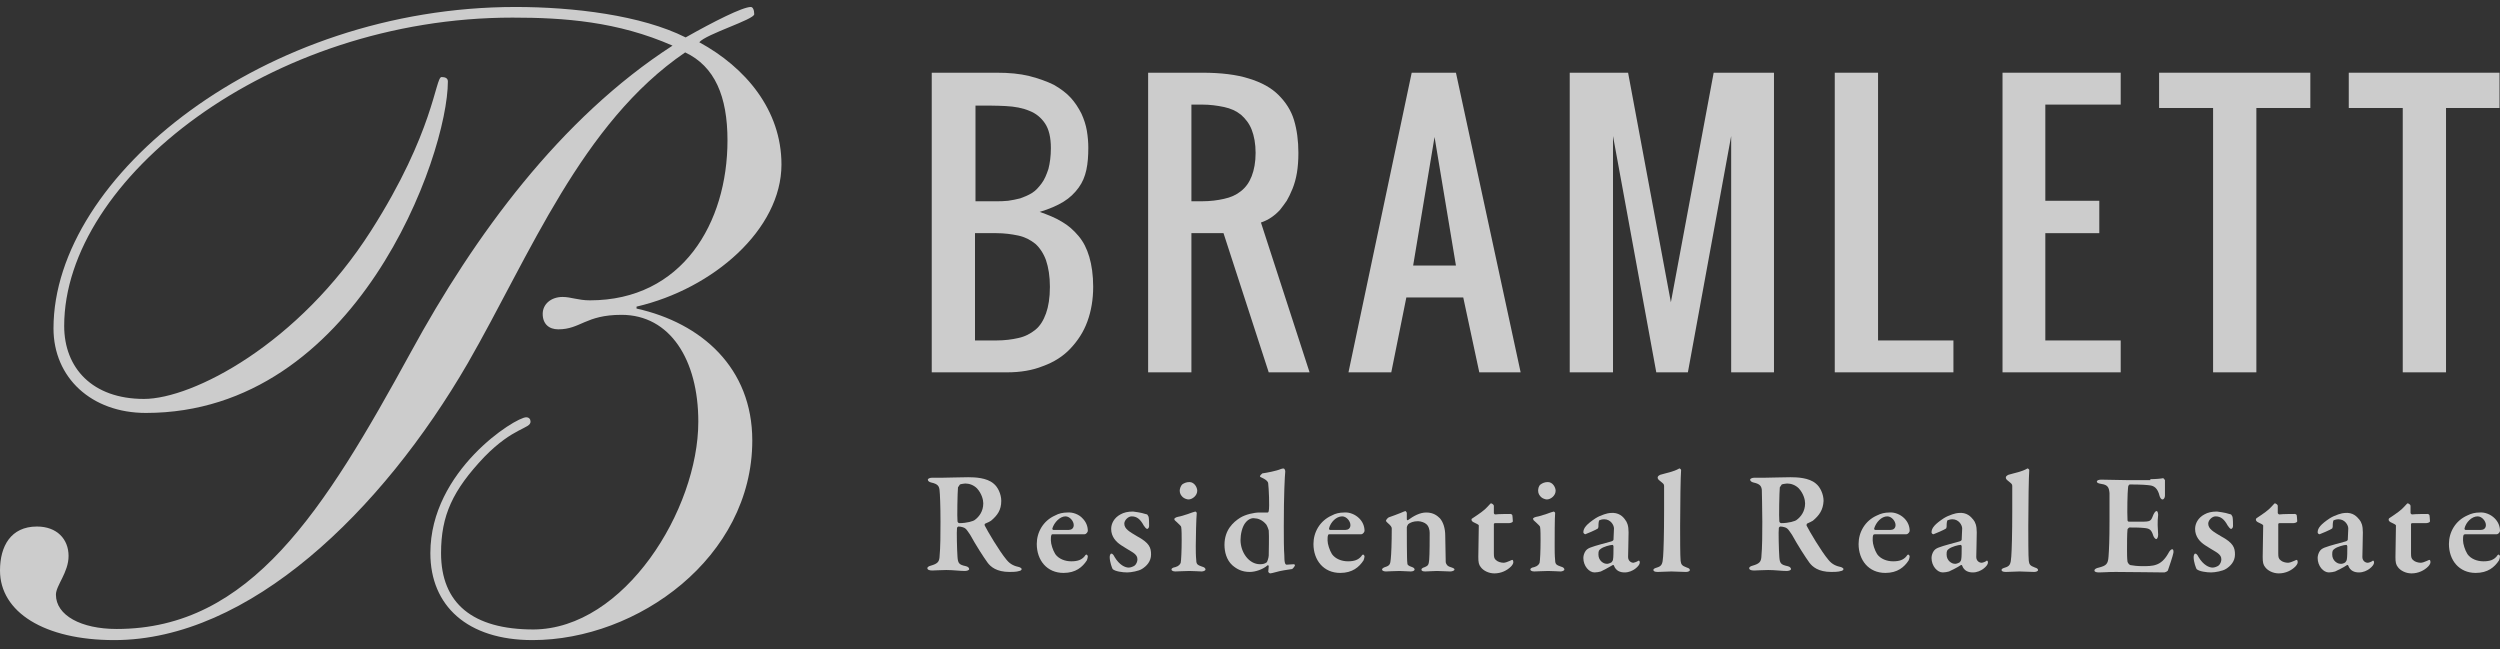 <svg width="154" height="40" viewBox="0 0 154 40" fill="none" xmlns="http://www.w3.org/2000/svg">
<rect x="0" y="0" width="154" height="40" fill="#333333" stroke="none"/>
<g opacity="0.75" clip-path="url(#clip0_1881:190)">
<path d="M43.016 25.973C43.016 22.163 41.278 19.394 38.283 19.394C36.066 19.394 35.767 20.287 34.389 20.287C33.819 20.287 33.43 19.959 33.43 19.334C33.43 18.739 33.939 18.292 34.658 18.292C35.167 18.292 35.617 18.501 36.336 18.501C42.027 18.501 44.813 13.737 44.813 8.646C44.813 5.937 44.034 4.092 42.207 3.228C35.827 7.575 32.651 15.702 28.817 22.371C23.515 31.511 15.337 39.43 7.039 39.43C2.726 39.43 0 37.703 0 35.143C0 33.654 0.659 32.434 2.277 32.434C3.505 32.434 4.224 33.208 4.224 34.249C4.224 35.262 3.445 36.066 3.445 36.631C3.445 37.911 5.003 38.745 7.189 38.745C15.427 38.745 19.95 31.481 25.312 21.686C29.206 14.541 34.508 7.277 41.428 2.811C38.043 1.323 34.748 1.085 31.573 1.085C16.595 1.085 3.954 11.058 3.954 20.078C3.954 22.669 5.691 24.574 8.867 24.574C11.862 24.574 18.392 21.21 22.856 14.214C26.75 8.111 26.81 4.746 27.199 4.746C27.409 4.746 27.589 4.806 27.589 5.014C27.589 9.569 21.957 25.437 8.987 25.437C5.632 25.437 3.295 23.264 3.295 20.227C3.295 10.85 16.266 0.43 31.753 0.43C35.317 0.43 39.511 0.936 42.237 2.305C43.974 1.323 45.742 0.43 46.251 0.43C46.371 0.43 46.461 0.608 46.461 0.876C46.461 1.204 43.495 2.097 43.076 2.603C45.921 4.151 48.138 6.771 48.138 10.135C48.138 14.124 43.944 17.786 39.211 18.888V19.007C43.225 19.9 46.341 22.669 46.341 27.134C46.341 34.339 39.271 39.43 32.801 39.43C28.787 39.43 26.51 37.316 26.51 34.071C26.51 28.98 31.753 25.705 32.412 25.705C32.591 25.705 32.681 25.824 32.681 25.973C32.681 26.42 31.633 26.301 29.835 28.146C27.888 30.201 27.169 31.749 27.169 34.071C27.169 37.167 29.116 38.775 32.861 38.775C38.463 38.745 43.016 31.392 43.016 25.973Z" fill="white"/>
<path d="M61.379 4.479C62.157 4.479 62.816 4.538 63.416 4.687C63.985 4.836 64.494 5.014 64.913 5.223C65.333 5.461 65.692 5.729 65.962 6.027C66.231 6.324 66.441 6.652 66.621 7.009C66.77 7.337 66.89 7.694 66.95 8.051C67.01 8.408 67.04 8.766 67.04 9.093C67.04 9.599 67.01 10.046 66.92 10.463C66.83 10.879 66.681 11.236 66.441 11.564C66.201 11.892 65.902 12.189 65.512 12.427C65.123 12.665 64.644 12.874 64.045 13.053C64.554 13.231 65.003 13.41 65.393 13.648C65.812 13.886 66.141 14.184 66.441 14.541C66.741 14.898 66.95 15.315 67.1 15.821C67.25 16.327 67.34 16.953 67.34 17.667C67.34 18.441 67.22 19.156 66.98 19.811C66.741 20.465 66.381 21.001 65.932 21.478C65.483 21.954 64.913 22.311 64.254 22.549C63.595 22.817 62.846 22.936 62.038 22.936H57.395V4.479H61.379ZM60.06 12.398H61.379C61.588 12.398 61.828 12.398 62.097 12.368C62.337 12.338 62.607 12.278 62.846 12.219C63.086 12.13 63.326 12.04 63.565 11.892C63.805 11.743 63.985 11.534 64.164 11.296C64.344 11.058 64.464 10.76 64.584 10.403C64.674 10.046 64.734 9.629 64.734 9.123C64.734 8.468 64.614 7.962 64.374 7.604C64.135 7.247 63.805 6.979 63.416 6.83C62.996 6.652 62.517 6.562 61.948 6.533C61.379 6.503 60.779 6.503 60.09 6.503V12.398H60.06ZM60.06 20.972H61.379C61.888 20.972 62.337 20.912 62.727 20.823C63.146 20.733 63.475 20.555 63.775 20.317C64.075 20.078 64.284 19.721 64.434 19.305C64.584 18.888 64.674 18.352 64.674 17.667C64.674 17.012 64.584 16.476 64.434 16.03C64.284 15.613 64.045 15.256 63.775 15.017C63.475 14.779 63.146 14.601 62.727 14.511C62.307 14.422 61.858 14.363 61.379 14.363H60.06V20.972Z" fill="white"/>
<path d="M78.153 22.936L75.368 14.363H73.391V22.936H70.725V4.479H74.05C75.218 4.479 76.177 4.598 76.925 4.836C77.704 5.074 78.303 5.401 78.753 5.848C79.202 6.295 79.531 6.801 79.711 7.396C79.891 7.991 79.981 8.676 79.981 9.421C79.981 9.867 79.951 10.284 79.891 10.641C79.831 10.998 79.741 11.326 79.621 11.624C79.501 11.921 79.382 12.159 79.262 12.368C79.112 12.576 78.992 12.755 78.843 12.934C78.513 13.291 78.124 13.559 77.674 13.707L80.67 22.936H78.153ZM73.391 12.398H74.05C74.559 12.398 75.008 12.338 75.398 12.249C75.817 12.159 76.147 12.011 76.446 11.772C76.746 11.534 76.955 11.236 77.105 10.85C77.255 10.463 77.345 9.986 77.345 9.421C77.345 8.855 77.255 8.379 77.105 7.991C76.955 7.604 76.716 7.307 76.446 7.069C76.147 6.83 75.817 6.682 75.398 6.592C74.978 6.503 74.529 6.443 74.05 6.443H73.391V12.398Z" fill="white"/>
<path d="M86.631 18.322L85.703 22.936H83.066L86.961 4.479H89.686L93.671 22.936H91.124L90.136 18.322H86.631ZM89.686 16.357L88.368 8.438L87.05 16.357H89.686Z" fill="white"/>
<path d="M102.027 22.936L99.361 8.379V22.936H96.695V4.479H100.29L102.926 18.62L105.562 4.479H109.277V22.936H106.64V8.379L103.974 22.936H102.027Z" fill="white"/>
<path d="M113.021 22.936V4.479H115.688V20.972H120.331V22.936H113.021Z" fill="white"/>
<path d="M129.317 14.363H125.992V20.972H130.635V22.936H123.355V4.479H130.635V6.443H125.992V12.368H129.317V14.363Z" fill="white"/>
<path d="M142.317 4.479V6.652H138.992V22.936H136.326V6.652H133.001V4.479H142.317Z" fill="white"/>
<path d="M153.97 4.479V6.652H150.675V22.936H148.009V6.652H144.684V4.479H153.97Z" fill="white"/>
<path d="M61.049 32.076C61.019 32.106 60.84 32.195 60.69 32.255C60.63 32.285 60.66 32.344 60.66 32.374C60.84 32.731 61.558 33.952 62.008 34.488C62.247 34.785 62.517 34.875 62.786 34.934C62.876 34.964 62.936 35.024 62.936 35.053C62.936 35.113 62.846 35.172 62.786 35.172C62.637 35.232 62.307 35.232 62.187 35.232C61.379 35.232 61.019 34.904 60.84 34.666C60.6 34.339 60.12 33.595 59.761 32.94C59.671 32.821 59.551 32.612 59.462 32.553C59.402 32.493 59.192 32.434 59.042 32.434C59.012 32.434 58.952 32.493 58.952 32.523C58.922 32.701 58.952 33.892 58.982 34.309C59.012 34.696 59.072 34.785 59.492 34.875C59.641 34.904 59.701 34.994 59.701 35.053C59.701 35.143 59.521 35.172 59.432 35.172C59.132 35.172 58.713 35.113 58.293 35.113C57.994 35.113 57.544 35.143 57.425 35.143C57.215 35.143 57.125 35.083 57.125 34.994C57.125 34.934 57.215 34.875 57.335 34.845C57.754 34.726 57.844 34.607 57.874 34.339C57.934 33.654 57.934 32.91 57.934 32.136C57.934 31.183 57.904 30.409 57.874 30.171C57.844 29.962 57.784 29.814 57.365 29.724C57.245 29.695 57.155 29.635 57.155 29.546C57.155 29.486 57.275 29.427 57.425 29.427C57.694 29.427 57.904 29.427 58.084 29.427C58.413 29.427 59.162 29.397 59.641 29.397C60.061 29.397 60.779 29.427 61.199 29.784C61.468 29.992 61.678 30.439 61.678 30.856C61.678 31.421 61.439 31.749 61.049 32.076ZM60.18 30.082C59.971 29.873 59.701 29.784 59.462 29.784C59.432 29.784 59.192 29.814 59.132 29.843C59.102 29.873 59.042 29.992 59.012 30.022C58.982 30.32 58.952 31.898 58.982 32.106C58.982 32.166 59.042 32.225 59.102 32.225C59.551 32.225 59.971 32.106 60.061 32.017C60.3 31.838 60.57 31.511 60.57 31.005C60.57 30.796 60.48 30.409 60.18 30.082Z" fill="white"/>
<path d="M66.681 31.927C66.891 32.136 67.01 32.404 67.01 32.702C67.01 32.761 66.921 32.91 66.801 32.91C66.681 32.91 65.273 32.91 64.854 32.91C64.794 32.91 64.764 32.94 64.764 32.969C64.734 33.029 64.734 33.178 64.734 33.297C64.734 33.505 64.854 33.892 65.004 34.13C65.213 34.428 65.603 34.577 65.992 34.577C66.382 34.577 66.621 34.488 66.801 34.279C66.831 34.22 66.891 34.16 66.921 34.16C66.951 34.16 67.01 34.22 67.01 34.279C67.01 34.339 66.981 34.428 66.951 34.517C66.681 34.934 66.262 35.292 65.513 35.292C64.494 35.292 63.865 34.517 63.865 33.505C63.865 32.791 64.255 32.076 65.004 31.749C65.213 31.63 65.483 31.57 65.752 31.57C66.082 31.54 66.471 31.689 66.681 31.927ZM64.824 32.553C64.824 32.612 64.854 32.642 64.884 32.642C65.123 32.642 65.393 32.642 65.842 32.642C65.992 32.642 66.142 32.553 66.142 32.344C66.142 32.106 65.902 31.808 65.633 31.808C65.303 31.808 64.944 32.166 64.824 32.553Z" fill="white"/>
<path d="M70.335 31.6C70.455 31.63 70.635 31.689 70.665 31.689C70.695 31.719 70.725 31.779 70.755 31.838C70.785 31.957 70.785 32.344 70.785 32.404C70.785 32.493 70.725 32.582 70.665 32.582C70.605 32.582 70.515 32.463 70.455 32.374C70.246 31.987 70.036 31.808 69.706 31.808C69.497 31.808 69.257 32.047 69.257 32.255C69.257 32.582 69.587 32.761 70.036 33.029C70.815 33.446 70.905 33.743 70.905 34.16C70.905 34.577 70.635 34.875 70.335 35.053C70.156 35.172 69.676 35.262 69.437 35.262C69.167 35.262 68.688 35.202 68.538 35.053C68.508 34.994 68.358 34.637 68.358 34.309C68.358 34.19 68.418 34.101 68.448 34.101C68.538 34.101 68.598 34.19 68.658 34.309C68.957 34.815 69.317 34.964 69.527 34.964C69.647 34.964 69.796 34.904 69.886 34.845C70.006 34.756 70.066 34.577 70.066 34.458C70.066 34.309 70.006 34.16 69.706 33.982C69.467 33.833 69.347 33.773 69.077 33.595C68.748 33.386 68.448 33.059 68.448 32.582C68.448 32.255 68.628 31.898 69.017 31.689C69.227 31.57 69.467 31.511 69.796 31.511C70.006 31.54 70.216 31.57 70.335 31.6Z" fill="white"/>
<path d="M72.552 31.838C72.911 31.779 73.48 31.54 73.63 31.511C73.66 31.511 73.72 31.57 73.72 31.6C73.69 31.898 73.66 33.089 73.66 33.624C73.66 33.892 73.66 34.22 73.69 34.517C73.69 34.785 73.81 34.815 74.049 34.904C74.169 34.934 74.259 34.994 74.259 35.083C74.259 35.143 74.139 35.202 74.019 35.202C73.959 35.202 73.48 35.172 73.27 35.172C72.971 35.172 72.552 35.202 72.402 35.202C72.252 35.202 72.162 35.143 72.162 35.083C72.162 35.024 72.222 34.964 72.402 34.934C72.611 34.875 72.701 34.756 72.731 34.666C72.761 34.547 72.791 33.922 72.791 33.267C72.791 33.089 72.791 32.582 72.761 32.463C72.761 32.404 72.641 32.314 72.462 32.136C72.402 32.076 72.342 32.047 72.342 31.987C72.312 31.957 72.402 31.868 72.552 31.838ZM73.75 30.23C73.75 30.528 73.45 30.766 73.21 30.766C73.121 30.766 72.941 30.707 72.851 30.617C72.761 30.528 72.671 30.409 72.671 30.23C72.671 30.111 72.731 29.933 72.821 29.843C72.941 29.754 73.091 29.695 73.27 29.695C73.57 29.695 73.75 30.022 73.75 30.23Z" fill="white"/>
<path d="M78.094 31.57C78.124 31.57 78.154 31.511 78.154 31.481C78.214 31.213 78.154 30.022 78.124 29.814C78.124 29.754 78.124 29.605 77.734 29.427C77.644 29.397 77.615 29.367 77.615 29.337C77.615 29.278 77.734 29.188 77.764 29.159C78.004 29.129 78.633 29.01 78.903 28.891C78.963 28.861 79.022 28.861 79.082 28.861C79.112 28.861 79.172 28.95 79.172 29.04C79.142 29.367 79.082 30.409 79.082 32.434C79.082 34.22 79.112 33.982 79.112 34.16C79.112 34.696 79.172 34.785 79.262 34.785C79.322 34.785 79.591 34.756 79.711 34.756C79.741 34.756 79.771 34.815 79.771 34.815C79.771 34.875 79.621 35.053 79.591 35.053C79.352 35.083 78.813 35.172 78.633 35.232C78.423 35.291 78.273 35.321 78.243 35.321C78.214 35.321 78.124 35.262 78.124 35.202C78.124 35.143 78.154 34.994 78.154 34.875C78.154 34.845 78.124 34.815 78.094 34.815C77.794 35.083 77.315 35.232 76.985 35.232C76.506 35.232 76.177 35.053 75.907 34.815C75.548 34.488 75.428 33.982 75.428 33.565C75.428 32.642 75.967 32.166 76.386 31.898C76.716 31.689 77.255 31.57 77.585 31.57C77.824 31.57 77.944 31.57 78.094 31.57ZM76.746 32.166C76.506 32.434 76.416 32.94 76.416 33.267C76.416 34.011 76.925 34.756 77.615 34.756C77.794 34.756 77.914 34.726 78.034 34.636C78.064 34.607 78.154 34.339 78.154 34.22C78.154 33.922 78.184 33.029 78.154 32.672C78.154 32.642 78.064 32.404 78.004 32.314C77.764 32.017 77.465 31.927 77.285 31.927C77.135 31.898 76.925 31.957 76.746 32.166Z" fill="white"/>
<path d="M83.725 31.927C83.935 32.136 84.055 32.404 84.055 32.702C84.055 32.761 83.965 32.91 83.845 32.91C83.725 32.91 82.317 32.91 81.898 32.91C81.838 32.91 81.808 32.94 81.808 32.969C81.778 33.029 81.778 33.178 81.778 33.297C81.778 33.505 81.898 33.892 82.047 34.13C82.257 34.428 82.647 34.577 83.036 34.577C83.425 34.577 83.665 34.488 83.845 34.279C83.875 34.22 83.935 34.16 83.965 34.16C83.995 34.16 84.055 34.22 84.055 34.279C84.055 34.339 84.025 34.428 83.995 34.517C83.725 34.934 83.306 35.292 82.557 35.292C81.538 35.292 80.909 34.517 80.909 33.505C80.909 32.791 81.299 32.076 82.047 31.749C82.257 31.63 82.527 31.57 82.796 31.57C83.126 31.54 83.485 31.689 83.725 31.927ZM81.868 32.553C81.868 32.612 81.898 32.642 81.928 32.642C82.167 32.642 82.437 32.642 82.886 32.642C83.036 32.642 83.186 32.553 83.186 32.344C83.186 32.106 82.946 31.808 82.677 31.808C82.317 31.808 81.958 32.166 81.868 32.553Z" fill="white"/>
<path d="M85.552 31.868C85.732 31.808 86.121 31.66 86.271 31.6C86.421 31.54 86.541 31.481 86.571 31.481C86.601 31.481 86.66 31.57 86.66 31.6C86.66 31.689 86.66 31.898 86.66 31.987C86.66 32.047 86.72 32.047 86.72 32.047C87.08 31.779 87.469 31.57 87.859 31.57C88.308 31.57 88.548 31.779 88.698 31.927C88.907 32.166 89.027 32.553 89.027 32.999C89.027 33.178 89.057 34.488 89.057 34.637C89.087 34.756 89.147 34.875 89.356 34.934C89.536 34.994 89.596 35.024 89.596 35.083C89.596 35.143 89.476 35.202 89.327 35.202C89.117 35.202 88.757 35.172 88.518 35.172C88.308 35.172 87.949 35.202 87.799 35.202C87.649 35.202 87.559 35.172 87.559 35.083C87.559 35.024 87.649 34.964 87.769 34.934C87.979 34.845 88.008 34.785 88.038 34.488C88.068 34.19 88.068 33.089 88.068 32.821C88.068 32.642 88.008 32.404 87.859 32.285C87.769 32.195 87.529 32.106 87.35 32.106C87.05 32.106 86.87 32.195 86.75 32.285C86.72 32.314 86.66 32.434 86.66 32.493C86.66 32.642 86.66 34.577 86.691 34.666C86.691 34.785 86.72 34.845 86.99 34.934C87.08 34.964 87.14 35.024 87.14 35.083C87.14 35.143 87.05 35.202 86.9 35.202C86.72 35.202 86.391 35.172 86.211 35.172C85.882 35.172 85.522 35.202 85.373 35.202C85.223 35.202 85.133 35.143 85.133 35.083C85.133 35.024 85.223 34.964 85.312 34.934C85.612 34.845 85.642 34.756 85.672 34.428C85.702 34.16 85.732 33.446 85.732 32.553C85.732 32.463 85.672 32.374 85.462 32.195C85.402 32.136 85.373 32.106 85.373 32.076C85.402 31.987 85.492 31.898 85.552 31.868Z" fill="white"/>
<path d="M93.041 31.66C93.071 31.66 93.161 31.689 93.161 31.749C93.161 31.719 93.191 32.017 93.191 32.106C93.191 32.195 93.011 32.225 92.951 32.225C92.921 32.225 92.172 32.225 92.112 32.225C92.052 32.225 92.022 32.255 92.022 32.285C92.022 32.731 92.022 33.565 92.022 34.101C92.022 34.339 92.052 34.428 92.172 34.517C92.262 34.607 92.472 34.666 92.622 34.666C92.711 34.666 92.891 34.607 93.011 34.547C93.071 34.517 93.131 34.488 93.161 34.488C93.191 34.488 93.221 34.547 93.221 34.637C93.221 34.726 93.131 34.845 93.071 34.904C92.831 35.143 92.472 35.321 92.052 35.321C91.693 35.321 91.364 35.143 91.214 34.934C91.094 34.785 91.064 34.637 91.064 34.309C91.064 33.982 91.094 32.672 91.094 32.374C91.094 32.314 90.944 32.255 90.764 32.166C90.704 32.136 90.644 32.076 90.644 32.017C90.644 31.987 90.644 31.957 90.704 31.927C91.154 31.63 91.453 31.421 91.633 31.213C91.753 31.094 91.813 31.005 91.843 31.005C91.903 31.005 92.022 31.094 92.022 31.153C92.022 31.183 92.022 31.332 92.022 31.6C92.022 31.63 92.052 31.689 92.112 31.689C92.292 31.66 93.011 31.66 93.041 31.66Z" fill="white"/>
<path d="M94.629 31.838C94.989 31.779 95.558 31.54 95.707 31.511C95.737 31.511 95.797 31.57 95.797 31.6C95.767 31.898 95.767 33.089 95.767 33.624C95.767 33.892 95.767 34.22 95.797 34.517C95.797 34.785 95.917 34.815 96.157 34.904C96.276 34.934 96.366 34.994 96.366 35.083C96.366 35.143 96.247 35.202 96.127 35.202C96.067 35.202 95.588 35.172 95.378 35.172C95.078 35.172 94.659 35.202 94.509 35.202C94.359 35.202 94.269 35.143 94.269 35.083C94.269 35.024 94.329 34.964 94.509 34.934C94.719 34.875 94.809 34.756 94.839 34.666C94.869 34.547 94.899 33.922 94.899 33.267C94.899 33.089 94.899 32.582 94.869 32.463C94.869 32.404 94.749 32.314 94.569 32.136C94.509 32.076 94.449 32.047 94.449 31.987C94.389 31.957 94.479 31.868 94.629 31.838ZM95.827 30.23C95.827 30.528 95.528 30.766 95.288 30.766C95.198 30.766 95.018 30.707 94.928 30.617C94.839 30.528 94.749 30.409 94.749 30.23C94.749 30.111 94.779 29.933 94.899 29.843C95.018 29.754 95.168 29.695 95.348 29.695C95.647 29.695 95.827 30.022 95.827 30.23Z" fill="white"/>
<path d="M100.11 32.017C100.23 32.166 100.32 32.374 100.32 32.791C100.32 33.148 100.29 34.19 100.29 34.309C100.29 34.547 100.47 34.666 100.62 34.666C100.65 34.666 100.829 34.607 100.919 34.547C100.949 34.517 100.949 34.547 100.979 34.547C101.009 34.577 101.009 34.636 101.009 34.666C101.009 34.845 100.59 35.262 100.08 35.262C99.811 35.262 99.541 35.172 99.421 34.845C99.421 34.815 99.362 34.785 99.332 34.815C99.092 34.964 98.732 35.143 98.613 35.202C98.523 35.232 98.343 35.262 98.223 35.262C97.894 35.262 97.534 34.875 97.534 34.369C97.534 34.22 97.594 34.041 97.684 33.922C97.774 33.803 97.924 33.743 98.013 33.714C98.223 33.624 99.032 33.416 99.242 33.356C99.361 33.327 99.391 33.267 99.391 33.237C99.391 33.148 99.421 32.672 99.421 32.553C99.421 32.344 99.212 31.987 98.822 31.987C98.702 31.987 98.583 32.017 98.523 32.047C98.493 32.076 98.463 32.166 98.463 32.463C98.463 32.493 98.433 32.523 98.433 32.553C98.373 32.612 97.684 32.91 97.654 32.91C97.624 32.91 97.534 32.85 97.534 32.791C97.534 32.523 97.744 32.285 98.283 31.927C98.613 31.719 99.062 31.6 99.182 31.6C99.721 31.54 99.99 31.838 100.11 32.017ZM99.272 34.636C99.302 34.607 99.362 34.517 99.362 34.458C99.391 34.339 99.391 33.952 99.391 33.654C99.391 33.624 99.362 33.565 99.332 33.565C99.182 33.565 98.762 33.684 98.613 33.803C98.493 33.892 98.463 33.922 98.463 34.16C98.463 34.547 98.792 34.726 98.942 34.726C99.002 34.756 99.182 34.696 99.272 34.636Z" fill="white"/>
<path d="M102.268 29.248C102.657 29.129 103.077 29.069 103.436 28.861C103.466 28.831 103.556 28.921 103.556 28.95C103.526 29.278 103.496 31.064 103.496 32.404C103.496 33.089 103.496 34.279 103.526 34.547C103.556 34.756 103.586 34.845 103.916 34.964C104.035 34.994 104.095 35.053 104.095 35.113C104.095 35.202 103.946 35.232 103.856 35.232C103.646 35.232 103.137 35.202 102.957 35.202C102.747 35.202 102.298 35.232 102.118 35.232C101.909 35.232 101.849 35.172 101.849 35.113C101.849 35.024 101.968 34.994 102.058 34.964C102.358 34.875 102.418 34.756 102.448 34.279C102.478 33.892 102.508 32.88 102.508 31.481C102.508 31.005 102.508 30.171 102.508 29.933C102.508 29.814 102.448 29.784 102.268 29.635C102.148 29.546 102.118 29.486 102.118 29.456C102.088 29.367 102.148 29.308 102.268 29.248Z" fill="white"/>
<path d="M111.673 32.076C111.643 32.106 111.434 32.195 111.314 32.255C111.284 32.285 111.284 32.344 111.284 32.374C111.463 32.731 112.182 33.952 112.632 34.488C112.871 34.785 113.141 34.875 113.411 34.934C113.5 34.964 113.56 35.024 113.56 35.053C113.56 35.113 113.47 35.172 113.411 35.172C113.261 35.232 112.931 35.232 112.811 35.232C112.003 35.232 111.643 34.904 111.463 34.666C111.224 34.339 110.745 33.595 110.385 32.94C110.295 32.821 110.175 32.612 110.086 32.553C110.026 32.493 109.816 32.434 109.666 32.434C109.636 32.434 109.576 32.493 109.576 32.523C109.546 32.701 109.576 33.892 109.606 34.309C109.636 34.696 109.696 34.785 110.115 34.875C110.265 34.904 110.325 34.994 110.325 35.053C110.325 35.143 110.145 35.172 110.056 35.172C109.756 35.172 109.337 35.113 108.917 35.113C108.618 35.113 108.168 35.143 108.049 35.143C107.839 35.143 107.749 35.083 107.749 34.994C107.749 34.934 107.839 34.875 107.959 34.845C108.378 34.726 108.468 34.607 108.498 34.339C108.558 33.654 108.558 32.91 108.558 32.136C108.558 31.183 108.528 30.409 108.528 30.171C108.498 29.962 108.438 29.814 108.019 29.724C107.899 29.695 107.809 29.635 107.809 29.546C107.809 29.486 107.929 29.427 108.079 29.427C108.348 29.427 108.558 29.427 108.738 29.427C109.067 29.427 109.816 29.397 110.295 29.397C110.715 29.397 111.434 29.427 111.853 29.784C112.122 29.992 112.332 30.439 112.332 30.856C112.302 31.421 112.063 31.749 111.673 32.076ZM110.804 30.082C110.595 29.873 110.325 29.784 110.086 29.784C110.056 29.784 109.816 29.814 109.756 29.843C109.726 29.873 109.666 29.992 109.636 30.022C109.606 30.32 109.576 31.898 109.606 32.106C109.606 32.166 109.666 32.225 109.726 32.225C110.175 32.225 110.595 32.106 110.685 32.017C110.924 31.838 111.194 31.511 111.194 31.005C111.194 30.796 111.104 30.409 110.804 30.082Z" fill="white"/>
<path d="M117.305 31.927C117.515 32.136 117.635 32.404 117.635 32.702C117.635 32.761 117.545 32.91 117.425 32.91C117.305 32.91 115.897 32.91 115.478 32.91C115.448 32.91 115.388 32.94 115.388 32.969C115.358 33.029 115.358 33.178 115.358 33.297C115.358 33.505 115.478 33.892 115.628 34.13C115.837 34.428 116.227 34.577 116.616 34.577C117.005 34.577 117.245 34.488 117.425 34.279C117.455 34.22 117.515 34.16 117.545 34.16C117.575 34.16 117.635 34.22 117.635 34.279C117.635 34.339 117.605 34.428 117.575 34.517C117.305 34.934 116.886 35.292 116.137 35.292C115.118 35.292 114.489 34.517 114.489 33.505C114.489 32.791 114.879 32.076 115.628 31.749C115.867 31.63 116.107 31.57 116.376 31.57C116.706 31.54 117.065 31.689 117.305 31.927ZM115.448 32.553C115.448 32.612 115.478 32.642 115.508 32.642C115.747 32.642 116.017 32.642 116.466 32.642C116.616 32.642 116.766 32.553 116.766 32.344C116.766 32.106 116.526 31.808 116.257 31.808C115.897 31.808 115.568 32.166 115.448 32.553Z" fill="white"/>
<path d="M121.559 32.017C121.678 32.166 121.768 32.374 121.768 32.791C121.768 33.148 121.738 34.19 121.738 34.309C121.738 34.547 121.918 34.666 122.068 34.666C122.128 34.666 122.307 34.607 122.367 34.547C122.397 34.517 122.397 34.547 122.427 34.547C122.457 34.577 122.457 34.636 122.457 34.666C122.457 34.845 122.038 35.262 121.529 35.262C121.259 35.262 120.989 35.172 120.87 34.845C120.87 34.815 120.81 34.785 120.78 34.815C120.57 34.964 120.181 35.143 120.061 35.202C119.971 35.232 119.791 35.262 119.671 35.262C119.342 35.262 118.982 34.875 118.982 34.369C118.982 34.22 119.042 34.041 119.132 33.922C119.222 33.803 119.372 33.743 119.462 33.714C119.671 33.624 120.48 33.416 120.69 33.356C120.81 33.327 120.84 33.267 120.84 33.237C120.84 33.148 120.87 32.672 120.87 32.553C120.87 32.344 120.66 31.987 120.27 31.987C120.151 31.987 120.061 32.017 119.971 32.047C119.941 32.076 119.911 32.166 119.911 32.463C119.911 32.493 119.881 32.523 119.881 32.553C119.821 32.612 119.132 32.91 119.102 32.91C119.042 32.91 118.982 32.85 118.982 32.791C118.982 32.523 119.192 32.285 119.731 31.927C120.061 31.719 120.51 31.6 120.63 31.6C121.169 31.54 121.409 31.838 121.559 32.017ZM120.72 34.636C120.75 34.607 120.81 34.517 120.81 34.458C120.84 34.339 120.84 33.952 120.84 33.654C120.84 33.624 120.81 33.565 120.78 33.565C120.63 33.565 120.211 33.684 120.061 33.803C119.941 33.892 119.911 33.922 119.911 34.16C119.911 34.547 120.241 34.726 120.39 34.726C120.45 34.756 120.63 34.696 120.72 34.636Z" fill="white"/>
<path d="M123.715 29.248C124.105 29.129 124.524 29.069 124.884 28.861C124.913 28.831 125.003 28.921 125.003 28.95C124.973 29.278 124.943 31.064 124.943 32.404C124.943 33.089 124.943 34.279 124.973 34.547C125.003 34.756 125.033 34.845 125.363 34.964C125.483 34.994 125.543 35.053 125.543 35.113C125.543 35.202 125.393 35.232 125.303 35.232C125.093 35.232 124.584 35.202 124.404 35.202C124.195 35.202 123.745 35.232 123.565 35.232C123.356 35.232 123.296 35.172 123.296 35.113C123.296 35.024 123.416 34.994 123.506 34.964C123.805 34.875 123.865 34.756 123.895 34.279C123.925 33.892 123.955 32.88 123.955 31.481C123.955 31.005 123.955 30.171 123.955 29.933C123.955 29.814 123.895 29.784 123.715 29.635C123.595 29.546 123.565 29.486 123.565 29.456C123.536 29.367 123.595 29.308 123.715 29.248Z" fill="white"/>
<path d="M132.462 29.516C132.762 29.516 133.121 29.486 133.241 29.456C133.271 29.456 133.331 29.516 133.361 29.576C133.361 29.724 133.361 30.349 133.361 30.528C133.361 30.647 133.301 30.766 133.211 30.766C133.121 30.766 133.062 30.647 133.032 30.558C132.912 30.052 132.672 29.933 132.462 29.903C132.283 29.873 131.893 29.843 131.204 29.843C131.174 29.843 131.084 29.873 131.084 30.082C131.055 30.29 131.025 31.54 131.055 32.047C131.055 32.076 131.084 32.136 131.144 32.136H131.863C132.492 32.136 132.492 32.106 132.642 31.719C132.702 31.6 132.762 31.481 132.852 31.481C132.912 31.481 132.942 31.63 132.942 31.719C132.912 31.957 132.912 32.136 132.912 32.344C132.912 32.582 132.942 32.731 132.942 32.94C132.942 33.089 132.882 33.208 132.822 33.208C132.762 33.208 132.672 33.089 132.642 32.999C132.522 32.612 132.403 32.553 132.073 32.523C131.773 32.493 131.444 32.493 131.174 32.493C131.144 32.493 131.055 32.582 131.055 32.612C131.025 32.85 131.025 33.565 131.025 33.862C131.025 34.071 131.025 34.398 131.055 34.607C131.084 34.696 131.174 34.815 131.264 34.815C131.414 34.845 131.684 34.875 131.983 34.875C132.253 34.875 132.582 34.875 132.822 34.785C133.092 34.696 133.331 34.488 133.541 34.13C133.661 33.892 133.751 33.833 133.81 33.833C133.9 33.833 133.9 34.011 133.87 34.101C133.87 34.16 133.601 34.994 133.541 35.143C133.511 35.202 133.361 35.262 133.331 35.262C133.241 35.262 131.025 35.232 130.336 35.232C129.737 35.232 129.647 35.262 129.317 35.262C129.137 35.262 129.018 35.232 129.018 35.143C129.018 35.053 129.137 34.994 129.287 34.964C129.737 34.845 129.856 34.756 129.886 34.279C129.916 33.892 129.946 33.237 129.946 32.106C129.946 31.064 129.946 30.647 129.946 30.379C129.916 30.052 129.856 29.873 129.467 29.814C129.287 29.784 129.167 29.754 129.167 29.665C129.167 29.576 129.317 29.546 129.437 29.546C129.856 29.546 130.605 29.576 131.055 29.576H132.462V29.516Z" fill="white"/>
<path d="M137.105 31.6C137.225 31.63 137.405 31.689 137.434 31.689C137.464 31.719 137.494 31.779 137.524 31.838C137.554 31.957 137.554 32.344 137.554 32.404C137.554 32.493 137.494 32.582 137.434 32.582C137.375 32.582 137.285 32.463 137.225 32.374C137.015 31.987 136.805 31.808 136.476 31.808C136.266 31.808 136.027 32.047 136.027 32.255C136.027 32.582 136.356 32.761 136.805 33.029C137.584 33.446 137.674 33.743 137.674 34.16C137.674 34.577 137.405 34.875 137.105 35.053C136.925 35.172 136.446 35.262 136.206 35.262C135.937 35.262 135.457 35.202 135.308 35.053C135.278 34.994 135.128 34.637 135.128 34.309C135.128 34.19 135.188 34.101 135.218 34.101C135.308 34.101 135.368 34.19 135.427 34.309C135.727 34.815 136.086 34.964 136.296 34.964C136.416 34.964 136.566 34.904 136.656 34.845C136.775 34.756 136.835 34.577 136.835 34.458C136.835 34.309 136.775 34.16 136.476 33.982C136.236 33.833 136.116 33.773 135.847 33.595C135.517 33.386 135.218 33.059 135.218 32.582C135.218 32.255 135.398 31.898 135.787 31.689C135.997 31.57 136.236 31.511 136.566 31.511C136.775 31.54 136.985 31.57 137.105 31.6Z" fill="white"/>
<path d="M141.359 31.66C141.389 31.66 141.479 31.689 141.479 31.749C141.479 31.719 141.509 32.017 141.509 32.106C141.509 32.195 141.329 32.225 141.269 32.225C141.239 32.225 140.491 32.225 140.431 32.225C140.371 32.225 140.341 32.255 140.341 32.285C140.341 32.731 140.341 33.565 140.341 34.101C140.341 34.339 140.371 34.428 140.491 34.517C140.58 34.607 140.79 34.666 140.94 34.666C141.03 34.666 141.21 34.607 141.329 34.547C141.389 34.517 141.449 34.488 141.479 34.488C141.509 34.488 141.539 34.547 141.539 34.637C141.539 34.726 141.449 34.845 141.389 34.904C141.15 35.143 140.79 35.321 140.371 35.321C140.011 35.321 139.682 35.143 139.532 34.934C139.412 34.785 139.382 34.637 139.382 34.309C139.382 33.982 139.412 32.672 139.412 32.374C139.412 32.314 139.262 32.255 139.083 32.166C139.023 32.136 138.963 32.076 138.963 32.017C138.963 31.987 138.963 31.957 138.993 31.927C139.442 31.63 139.742 31.421 139.921 31.213C140.041 31.094 140.101 31.005 140.131 31.005C140.191 31.005 140.311 31.094 140.311 31.153C140.311 31.183 140.311 31.332 140.311 31.6C140.311 31.63 140.371 31.689 140.401 31.689C140.61 31.66 141.329 31.66 141.359 31.66Z" fill="white"/>
<path d="M145.343 32.017C145.463 32.166 145.552 32.374 145.552 32.791C145.552 33.148 145.522 34.19 145.522 34.309C145.522 34.547 145.702 34.666 145.852 34.666C145.912 34.666 146.092 34.607 146.152 34.547C146.182 34.517 146.182 34.547 146.211 34.547C146.241 34.577 146.241 34.636 146.241 34.666C146.241 34.845 145.822 35.262 145.313 35.262C145.043 35.262 144.774 35.172 144.654 34.845C144.654 34.815 144.594 34.785 144.564 34.815C144.354 34.964 143.965 35.143 143.845 35.202C143.755 35.232 143.575 35.262 143.456 35.262C143.126 35.262 142.767 34.875 142.767 34.369C142.767 34.22 142.827 34.041 142.916 33.922C143.006 33.803 143.156 33.743 143.246 33.714C143.456 33.624 144.264 33.416 144.474 33.356C144.594 33.327 144.624 33.267 144.624 33.237C144.624 33.148 144.654 32.672 144.654 32.553C144.654 32.344 144.444 31.987 144.055 31.987C143.935 31.987 143.845 32.017 143.755 32.047C143.725 32.076 143.695 32.166 143.695 32.463C143.695 32.493 143.665 32.523 143.665 32.553C143.605 32.612 142.916 32.91 142.886 32.91C142.827 32.91 142.767 32.85 142.767 32.791C142.767 32.523 142.976 32.285 143.515 31.927C143.845 31.719 144.294 31.6 144.414 31.6C144.953 31.54 145.193 31.838 145.343 32.017ZM144.474 34.636C144.504 34.607 144.564 34.517 144.564 34.458C144.594 34.339 144.594 33.952 144.594 33.654C144.594 33.624 144.564 33.565 144.534 33.565C144.384 33.565 143.965 33.684 143.815 33.803C143.695 33.892 143.665 33.922 143.665 34.16C143.665 34.547 143.995 34.726 144.145 34.726C144.234 34.756 144.414 34.696 144.474 34.636Z" fill="white"/>
<path d="M149.537 31.66C149.567 31.66 149.657 31.689 149.657 31.749C149.657 31.719 149.687 32.017 149.687 32.106C149.687 32.195 149.507 32.225 149.447 32.225C149.417 32.225 148.668 32.225 148.608 32.225C148.549 32.225 148.519 32.255 148.519 32.285C148.519 32.731 148.519 33.565 148.519 34.101C148.519 34.339 148.549 34.428 148.668 34.517C148.758 34.607 148.968 34.666 149.118 34.666C149.208 34.666 149.387 34.607 149.507 34.547C149.567 34.517 149.627 34.488 149.657 34.488C149.687 34.488 149.717 34.547 149.717 34.637C149.717 34.726 149.627 34.845 149.567 34.904C149.327 35.143 148.968 35.321 148.549 35.321C148.189 35.321 147.86 35.143 147.71 34.934C147.59 34.785 147.56 34.637 147.56 34.309C147.56 33.982 147.59 32.672 147.59 32.374C147.59 32.314 147.44 32.255 147.26 32.166C147.201 32.136 147.141 32.076 147.141 32.017C147.141 31.987 147.141 31.957 147.171 31.927C147.62 31.63 147.919 31.421 148.099 31.213C148.219 31.094 148.279 31.005 148.309 31.005C148.369 31.005 148.489 31.094 148.489 31.153C148.489 31.183 148.489 31.332 148.489 31.6C148.489 31.63 148.549 31.689 148.578 31.689C148.788 31.66 149.507 31.66 149.537 31.66Z" fill="white"/>
<path d="M153.67 31.927C153.88 32.136 154 32.404 154 32.702C154 32.761 153.91 32.91 153.79 32.91C153.67 32.91 152.262 32.91 151.843 32.91C151.813 32.91 151.753 32.94 151.753 32.969C151.723 33.029 151.723 33.178 151.723 33.297C151.723 33.505 151.843 33.892 151.993 34.13C152.202 34.428 152.592 34.577 152.981 34.577C153.371 34.577 153.61 34.488 153.79 34.279C153.82 34.22 153.88 34.16 153.91 34.16C153.94 34.16 154 34.22 154 34.279C154 34.339 153.97 34.428 153.94 34.517C153.67 34.934 153.251 35.292 152.502 35.292C151.484 35.292 150.854 34.517 150.854 33.505C150.854 32.791 151.244 32.076 151.993 31.749C152.232 31.63 152.472 31.57 152.742 31.57C153.071 31.54 153.431 31.689 153.67 31.927ZM151.813 32.553C151.813 32.612 151.843 32.642 151.873 32.642C152.113 32.642 152.382 32.642 152.832 32.642C152.981 32.642 153.131 32.553 153.131 32.344C153.131 32.106 152.891 31.808 152.622 31.808C152.262 31.808 151.903 32.166 151.813 32.553Z" fill="white"/>
</g>
<defs>
<clipPath id="clip0_1881:190">
<rect width="154" height="39" fill="white" transform="translate(0 0.43)"/>
</clipPath>
</defs>
</svg>

